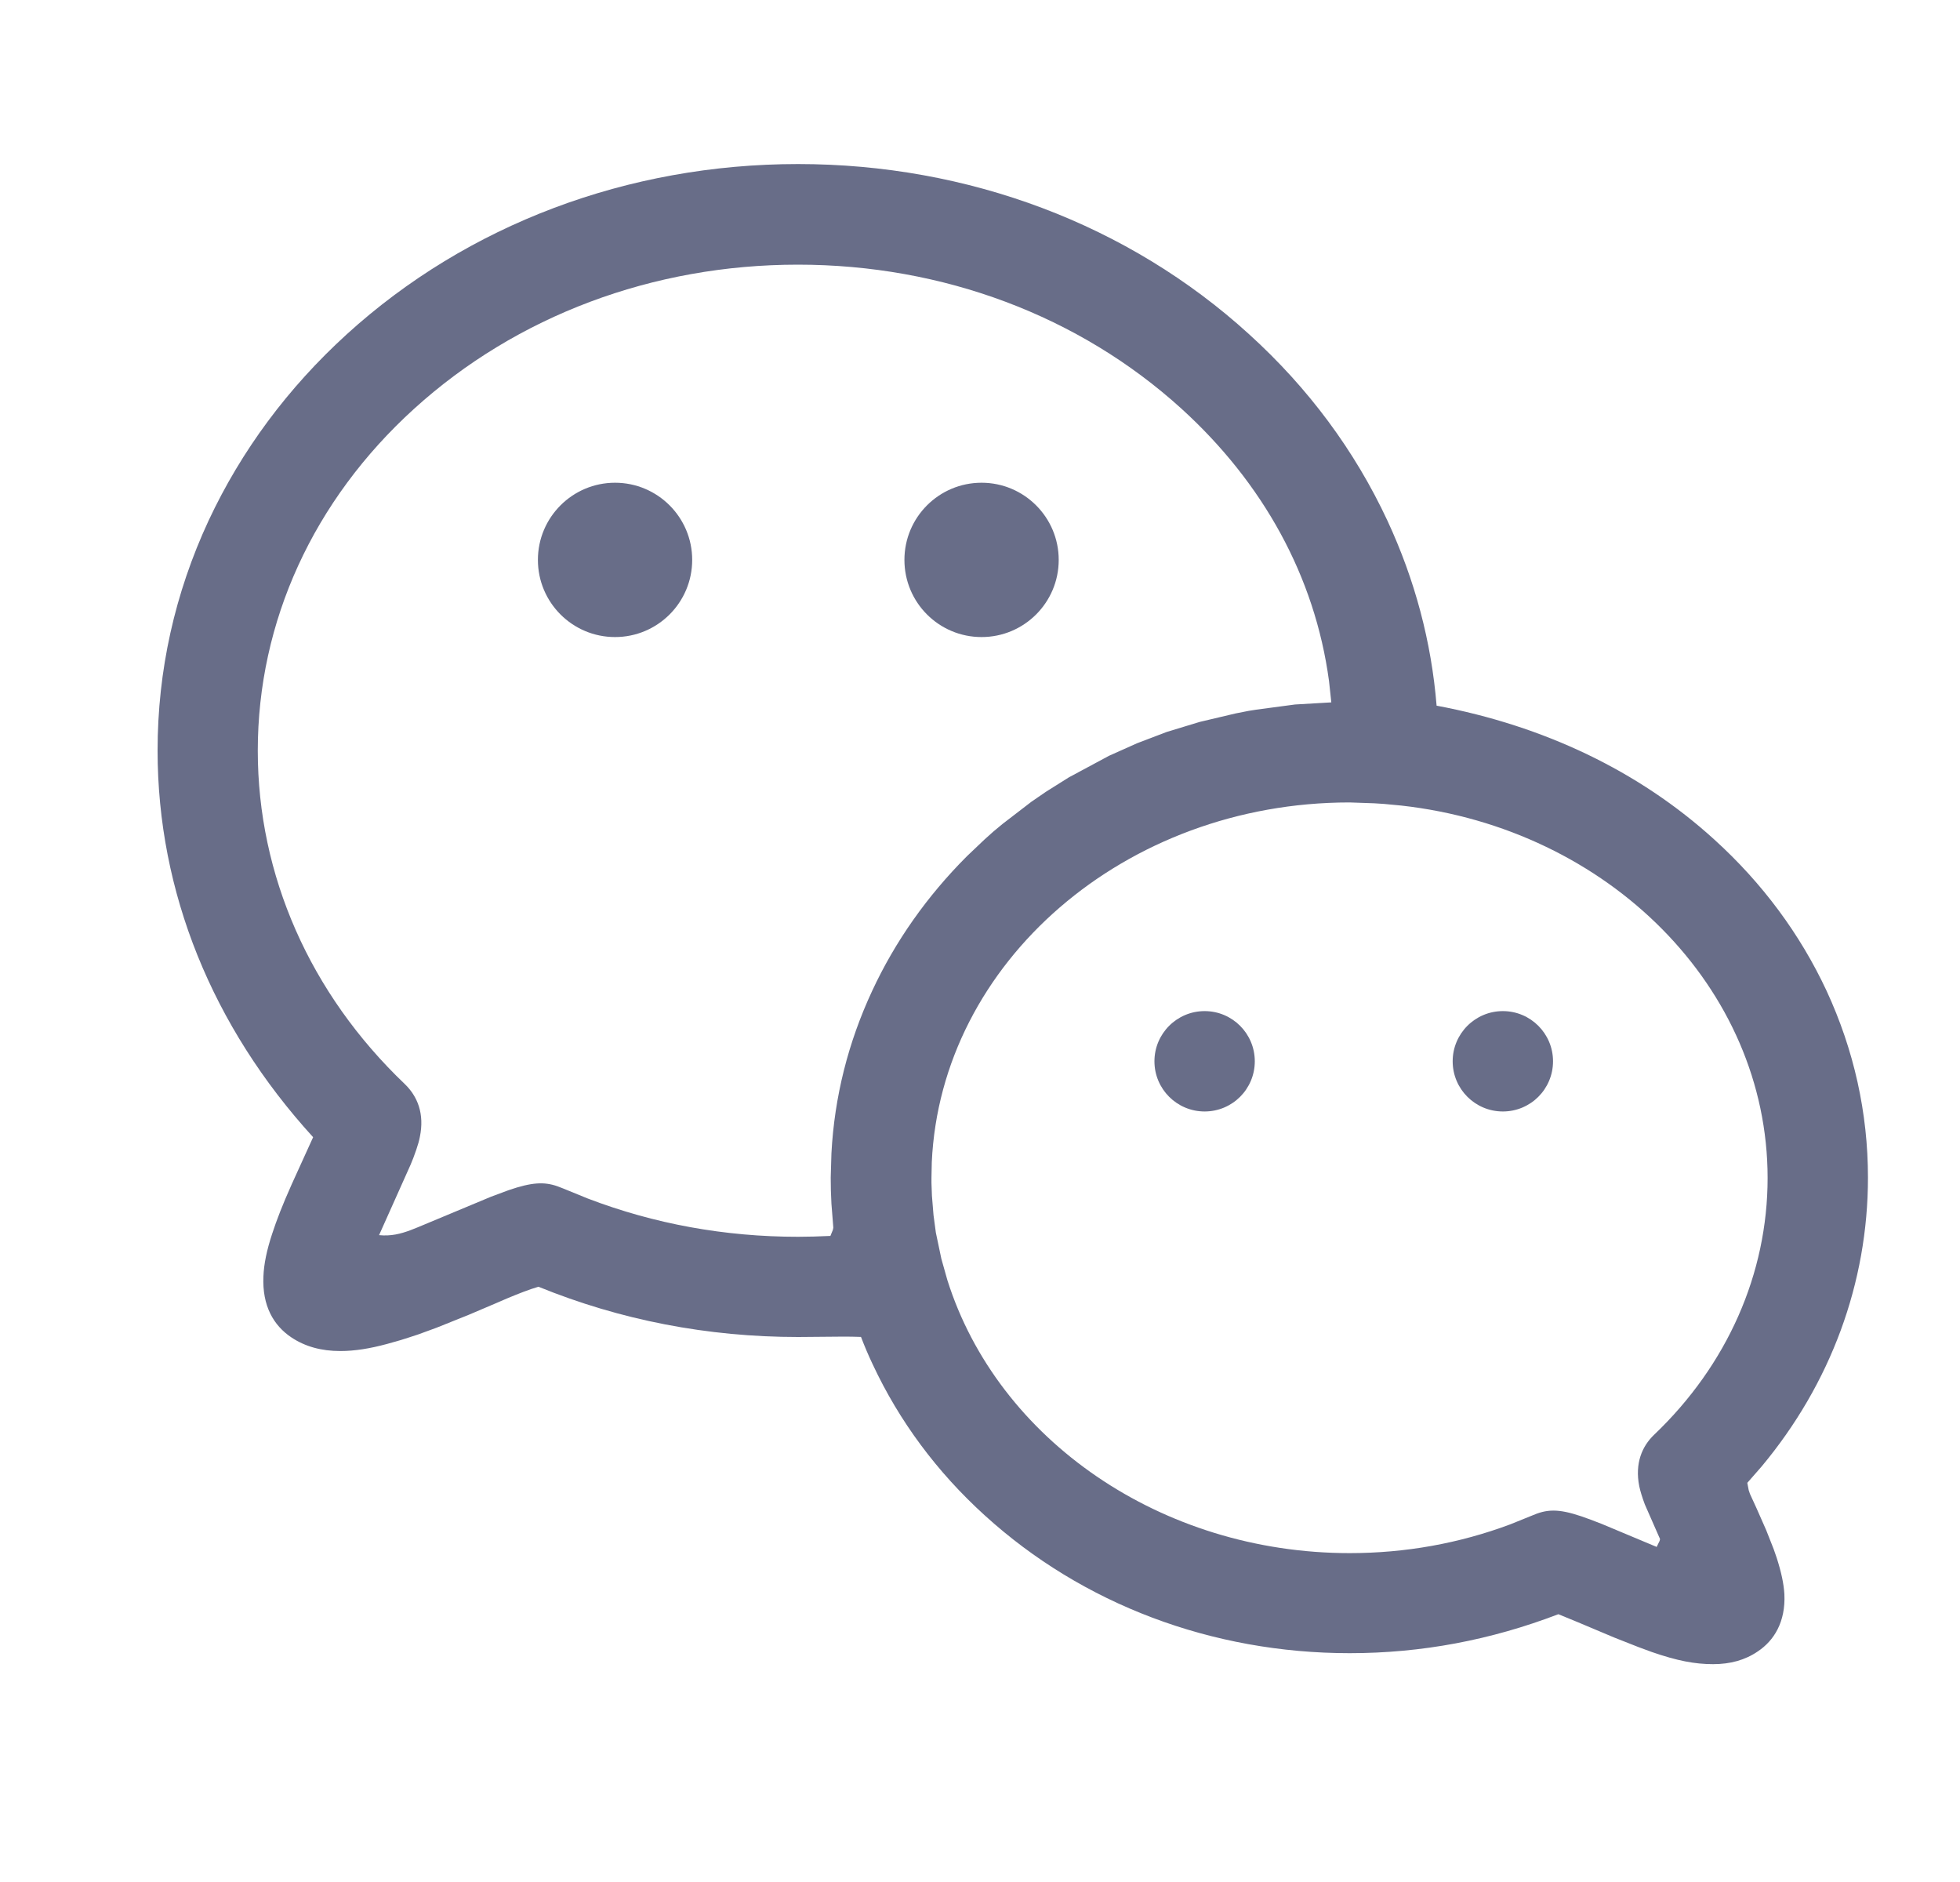 <svg width="25" height="24" viewBox="0 0 25 24" fill="none" xmlns="http://www.w3.org/2000/svg">
<path d="M10.179 2.092C12.351 2.092 14.396 2.863 15.933 4.263C16.688 4.948 17.28 5.746 17.697 6.64C18.048 7.396 18.258 8.186 18.324 8.999C19.689 9.255 20.903 9.83 21.867 10.707C22.478 11.261 22.96 11.911 23.298 12.635C23.648 13.391 23.826 14.193 23.826 15.017C23.826 16.361 23.35 17.646 22.469 18.702L22.287 18.91L22.305 19.004L22.321 19.051L22.404 19.232L22.528 19.513L22.623 19.754L22.662 19.866C22.721 20.05 22.752 20.196 22.76 20.329C22.777 20.683 22.628 20.922 22.42 21.06C22.259 21.17 22.07 21.222 21.851 21.222C21.617 21.222 21.393 21.179 21.069 21.067L20.898 21.004L20.591 20.883L20.116 20.683L19.877 20.585C19.015 20.915 18.131 21.082 17.215 21.082C15.46 21.082 13.808 20.459 12.562 19.326C11.951 18.772 11.469 18.122 11.131 17.398C11.079 17.289 11.03 17.174 10.982 17.049L10.872 17.046L10.766 17.045L10.181 17.05C9.026 17.05 7.914 16.835 6.868 16.409C6.751 16.443 6.614 16.497 6.47 16.557L6.324 16.62L5.974 16.769L5.562 16.934L5.332 17.018L5.222 17.054L5.112 17.089L4.939 17.138C4.717 17.198 4.524 17.229 4.34 17.229C4.101 17.229 3.892 17.173 3.715 17.054C3.49 16.903 3.343 16.653 3.36 16.277C3.366 16.121 3.402 15.944 3.471 15.735C3.5 15.647 3.533 15.553 3.573 15.452L3.637 15.295L3.721 15.102L3.994 14.502C2.706 13.091 2.01 11.374 2.01 9.571C2.01 8.553 2.229 7.567 2.661 6.638C3.078 5.747 3.672 4.946 4.425 4.261C5.963 2.863 8.008 2.092 10.179 2.092ZM17.214 10.233C14.347 10.233 12.001 12.273 11.885 14.822L11.881 15.019L11.881 15.087L11.887 15.25L11.907 15.495L11.937 15.719L12.007 16.052L12.084 16.325C12.727 18.361 14.813 19.806 17.215 19.806C17.926 19.806 18.614 19.682 19.264 19.439L19.541 19.327L19.604 19.302C19.788 19.236 19.949 19.251 20.291 19.38L20.429 19.433L21.131 19.727L21.168 19.651C21.174 19.636 21.174 19.628 21.172 19.62L21.165 19.606L20.98 19.185C20.945 19.091 20.923 19.019 20.909 18.953C20.851 18.662 20.944 18.443 21.1 18.295C22.032 17.406 22.546 16.242 22.546 15.022C22.546 12.597 20.517 10.568 17.875 10.273L17.653 10.252L17.53 10.244L17.214 10.233ZM10.177 3.375C8.327 3.375 6.589 4.027 5.283 5.212C3.997 6.379 3.288 7.928 3.288 9.573C3.288 11.161 3.954 12.671 5.164 13.825C5.324 13.98 5.417 14.201 5.355 14.5C5.346 14.547 5.331 14.599 5.31 14.661L5.273 14.764L5.237 14.853L4.835 15.751C4.987 15.766 5.109 15.735 5.235 15.688L5.331 15.65L6.263 15.261L6.489 15.177C6.784 15.076 6.94 15.069 7.108 15.127L7.181 15.155L7.497 15.284C8.345 15.608 9.245 15.772 10.179 15.772L10.38 15.769L10.592 15.761L10.623 15.685L10.629 15.657L10.627 15.629L10.605 15.35L10.598 15.181L10.596 15.017L10.605 14.708C10.643 13.989 10.818 13.294 11.125 12.635C11.419 12.003 11.825 11.428 12.332 10.92L12.556 10.707L12.671 10.604L12.789 10.506L13.156 10.224L13.341 10.097L13.634 9.913L14.146 9.638L14.504 9.478L14.882 9.334L15.303 9.206L15.76 9.098L15.928 9.065L16.023 9.05L16.518 8.984L16.981 8.957L16.952 8.687C16.772 7.348 16.107 6.155 15.07 5.212C13.765 4.027 12.027 3.375 10.177 3.375ZM15.365 12.894C15.719 12.894 16.005 13.181 16.005 13.534C16.005 13.888 15.719 14.174 15.365 14.174C15.012 14.174 14.725 13.888 14.725 13.534C14.725 13.181 15.012 12.894 15.365 12.894ZM19.169 12.894C19.523 12.894 19.809 13.181 19.809 13.534C19.809 13.888 19.523 14.174 19.169 14.174C18.816 14.174 18.529 13.888 18.529 13.534C18.529 13.181 18.816 12.894 19.169 12.894ZM7.845 6.156C8.388 6.156 8.829 6.597 8.829 7.14C8.829 7.684 8.388 8.124 7.845 8.124C7.302 8.124 6.861 7.684 6.861 7.14C6.861 6.597 7.302 6.156 7.845 6.156ZM12.52 6.156C13.063 6.156 13.504 6.597 13.504 7.14C13.504 7.684 13.063 8.124 12.52 8.124C11.976 8.124 11.536 7.684 11.536 7.14C11.536 6.597 11.976 6.156 12.52 6.156Z" fill="#686D88"/>
</svg>
